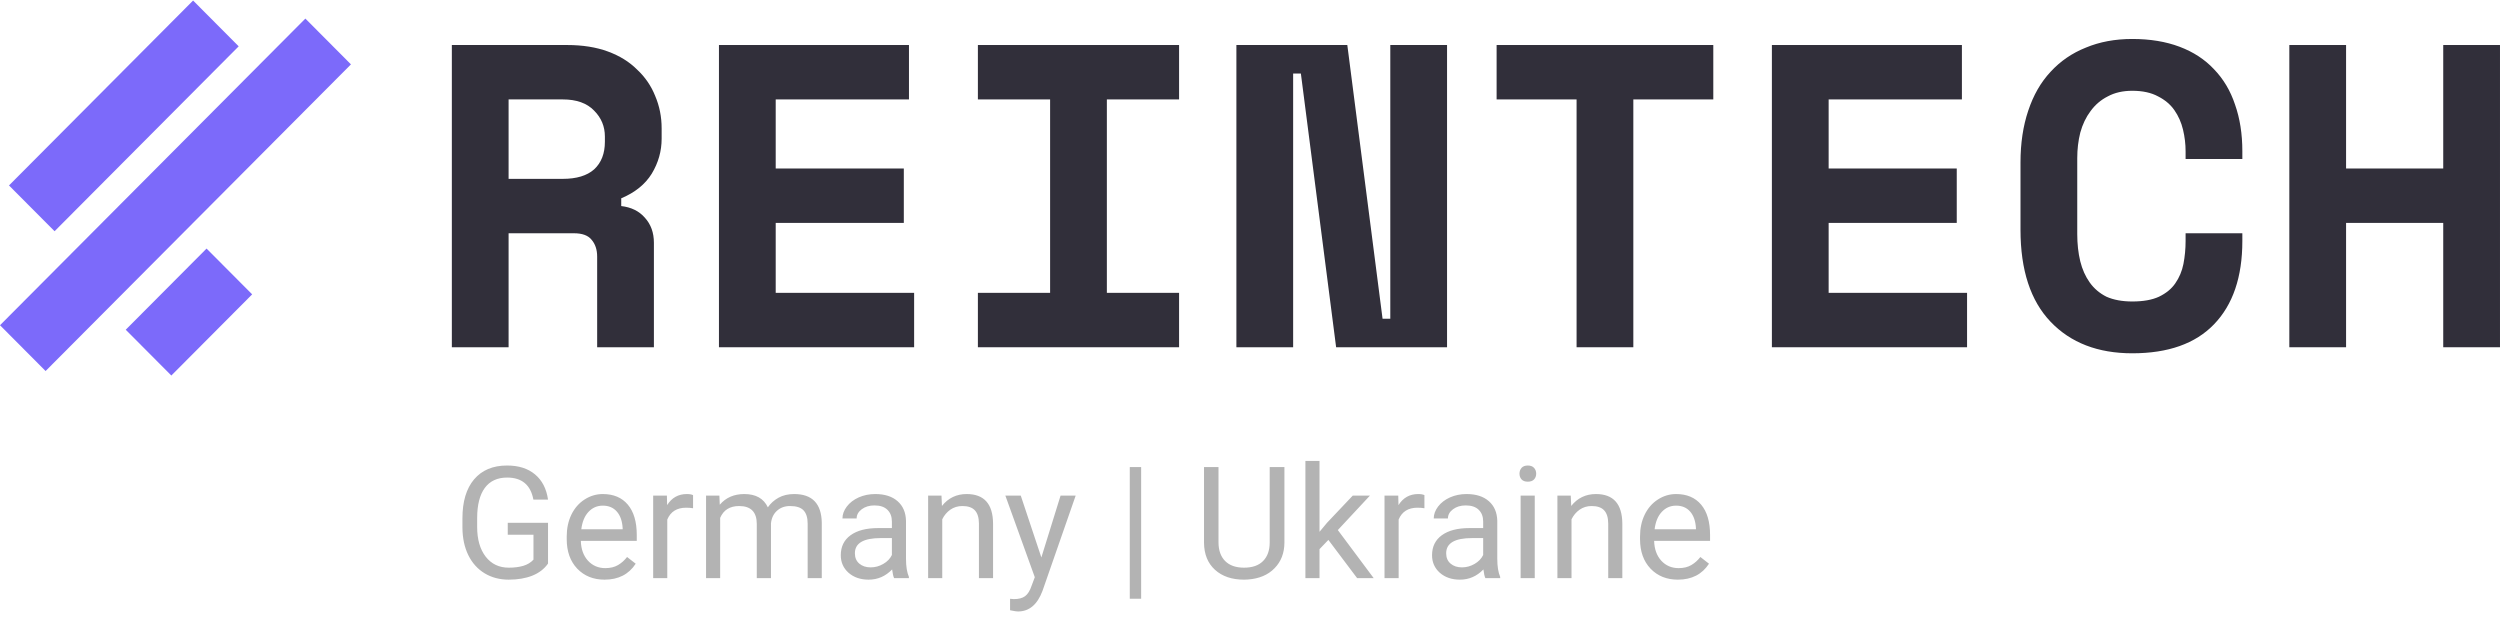 <svg width="160" height="40" viewBox="0 0 160 40" fill="none" xmlns="http://www.w3.org/2000/svg">
<path fill-rule="evenodd" clip-rule="evenodd" d="M15.276 2.965L3.493 14.799L0.575 11.868L12.358 0.034L15.276 2.965ZM22.461 4.12L2.918 23.746L0 20.815L19.543 1.189L22.461 4.12Z" fill="#7C6AFA"/>
<path fill-rule="evenodd" clip-rule="evenodd" d="M8.047 21.103L13.22 15.908L16.138 18.839L10.965 24.034L8.047 21.103Z" fill="#7C6AFA"/>
<path d="M41.85 22.224H38.218V16.421C38.218 15.979 38.099 15.62 37.86 15.343C37.64 15.067 37.264 14.929 36.732 14.929H32.55V22.224H28.918V2.881H36.292C37.282 2.881 38.154 3.019 38.906 3.296C39.658 3.572 40.281 3.959 40.777 4.456C41.29 4.935 41.675 5.497 41.932 6.142C42.207 6.787 42.345 7.477 42.345 8.214V8.877C42.345 9.67 42.134 10.416 41.712 11.116C41.29 11.797 40.639 12.322 39.759 12.691V13.188C40.401 13.262 40.905 13.511 41.272 13.934C41.657 14.358 41.85 14.892 41.85 15.537V22.224ZM32.55 11.447H36.017C36.897 11.447 37.567 11.245 38.025 10.839C38.484 10.416 38.713 9.826 38.713 9.071V8.739C38.713 8.095 38.484 7.542 38.025 7.081C37.567 6.602 36.897 6.363 36.017 6.363H32.55V11.447Z" fill="#312F3A"/>
<path d="M46.013 2.881H58.174V6.363H49.645V10.784H57.844V14.266H49.645V18.742H58.504V22.224H46.013V2.881Z" fill="#312F3A"/>
<path d="M62.585 2.881H75.461V6.363H70.839V18.742H75.461V22.224H62.585V18.742H67.207V6.363H62.585V2.881Z" fill="#312F3A"/>
<path d="M88.484 20.4H88.979V2.881H92.611V22.224H85.512L83.256 4.705H82.761V22.224H79.129V2.881H86.228L88.484 20.4Z" fill="#312F3A"/>
<path d="M95.783 2.881H109.651V6.363H104.533V22.224H100.901V6.363H95.783V2.881Z" fill="#312F3A"/>
<path d="M113.401 2.881H125.562V6.363H117.033V10.784H125.232V14.266H117.033V18.742H125.892V22.224H113.401V2.881Z" fill="#312F3A"/>
<path d="M136.466 19.295C137.163 19.295 137.732 19.194 138.172 18.991C138.631 18.77 138.979 18.484 139.218 18.134C139.474 17.766 139.649 17.351 139.74 16.891C139.832 16.412 139.878 15.924 139.878 15.426V14.929H143.51V15.426C143.51 17.729 142.904 19.507 141.694 20.759C140.502 21.994 138.759 22.611 136.466 22.611C134.265 22.611 132.522 21.938 131.238 20.593C129.954 19.249 129.312 17.287 129.312 14.708V10.397C129.312 9.163 129.478 8.058 129.808 7.081C130.138 6.087 130.615 5.258 131.238 4.594C131.862 3.913 132.614 3.397 133.495 3.047C134.375 2.679 135.366 2.494 136.466 2.494C137.603 2.494 138.612 2.66 139.493 2.992C140.373 3.323 141.107 3.802 141.694 4.429C142.299 5.055 142.749 5.81 143.042 6.694C143.354 7.579 143.51 8.573 143.51 9.679V10.176H139.878V9.679C139.878 9.218 139.823 8.758 139.713 8.297C139.603 7.837 139.419 7.422 139.163 7.054C138.906 6.685 138.557 6.391 138.117 6.169C137.677 5.93 137.126 5.81 136.466 5.81C135.861 5.81 135.338 5.93 134.898 6.169C134.458 6.391 134.091 6.704 133.797 7.109C133.504 7.496 133.284 7.956 133.137 8.491C133.008 9.006 132.944 9.55 132.944 10.121V14.984C132.944 15.611 133.008 16.191 133.137 16.725C133.265 17.241 133.467 17.692 133.742 18.079C134.017 18.466 134.375 18.77 134.815 18.991C135.274 19.194 135.824 19.295 136.466 19.295Z" fill="#312F3A"/>
<path d="M146.517 2.881H150.149V10.784H156.367V2.881H159.999V22.224H156.367V14.266H150.149V22.224H146.517V2.881Z" fill="#312F3A"/>
<path opacity="0.3" d="M35.074 36.067C34.833 36.412 34.496 36.671 34.063 36.844C33.634 37.013 33.133 37.098 32.56 37.098C31.98 37.098 31.466 36.963 31.017 36.692C30.567 36.419 30.219 36.032 29.972 35.53C29.727 35.029 29.602 34.448 29.596 33.787V33.167C29.596 32.096 29.845 31.266 30.343 30.677C30.844 30.088 31.547 29.793 32.452 29.793C33.194 29.793 33.792 29.983 34.244 30.364C34.697 30.742 34.973 31.279 35.074 31.976H34.137C33.961 31.035 33.401 30.564 32.457 30.564C31.829 30.564 31.352 30.786 31.026 31.229C30.704 31.668 30.541 32.306 30.538 33.143V33.724C30.538 34.521 30.72 35.156 31.085 35.628C31.45 36.097 31.943 36.331 32.565 36.331C32.916 36.331 33.224 36.292 33.487 36.214C33.751 36.136 33.969 36.004 34.142 35.818V34.222H32.496V33.46H35.074V36.067ZM38.692 37.098C37.976 37.098 37.394 36.863 36.944 36.395C36.495 35.922 36.27 35.293 36.27 34.505V34.339C36.27 33.815 36.37 33.348 36.568 32.938C36.77 32.524 37.05 32.202 37.408 31.971C37.77 31.736 38.16 31.619 38.58 31.619C39.267 31.619 39.801 31.845 40.182 32.298C40.562 32.75 40.753 33.398 40.753 34.241V34.617H37.174C37.187 35.138 37.338 35.56 37.628 35.882C37.921 36.201 38.292 36.36 38.741 36.36C39.06 36.36 39.33 36.295 39.552 36.165C39.773 36.035 39.967 35.862 40.133 35.648L40.685 36.077C40.242 36.758 39.578 37.098 38.692 37.098ZM38.58 32.361C38.215 32.361 37.91 32.495 37.662 32.762C37.415 33.025 37.262 33.397 37.203 33.875H39.85V33.807C39.824 33.348 39.7 32.993 39.478 32.742C39.257 32.488 38.958 32.361 38.58 32.361ZM44.356 32.527C44.22 32.505 44.072 32.493 43.912 32.493C43.32 32.493 42.918 32.745 42.706 33.25V37H41.803V31.717H42.682L42.696 32.327C42.992 31.855 43.412 31.619 43.956 31.619C44.132 31.619 44.265 31.642 44.356 31.688V32.527ZM46.041 31.717L46.065 32.303C46.453 31.847 46.975 31.619 47.633 31.619C48.372 31.619 48.875 31.902 49.142 32.469C49.317 32.215 49.545 32.01 49.825 31.854C50.108 31.697 50.442 31.619 50.826 31.619C51.985 31.619 52.574 32.233 52.594 33.46V37H51.69V33.514C51.69 33.136 51.604 32.855 51.432 32.669C51.259 32.48 50.969 32.386 50.562 32.386C50.227 32.386 49.949 32.487 49.727 32.688C49.506 32.887 49.378 33.156 49.342 33.494V37H48.434V33.538C48.434 32.77 48.058 32.386 47.306 32.386C46.713 32.386 46.308 32.638 46.09 33.143V37H45.187V31.717H46.041ZM57.223 37C57.171 36.896 57.128 36.71 57.096 36.443C56.676 36.88 56.175 37.098 55.592 37.098C55.071 37.098 54.643 36.951 54.308 36.658C53.976 36.362 53.81 35.988 53.81 35.535C53.81 34.985 54.018 34.559 54.435 34.256C54.855 33.95 55.444 33.797 56.202 33.797H57.081V33.382C57.081 33.066 56.987 32.815 56.798 32.63C56.609 32.441 56.331 32.347 55.963 32.347C55.641 32.347 55.37 32.428 55.152 32.591C54.934 32.754 54.825 32.95 54.825 33.182H53.917C53.917 32.918 54.01 32.664 54.195 32.42C54.384 32.172 54.638 31.977 54.957 31.834C55.279 31.691 55.633 31.619 56.017 31.619C56.625 31.619 57.102 31.772 57.447 32.078C57.792 32.381 57.971 32.799 57.984 33.333V35.765C57.984 36.25 58.046 36.635 58.17 36.922V37H57.223ZM55.724 36.312C56.007 36.312 56.275 36.238 56.529 36.092C56.783 35.945 56.967 35.755 57.081 35.52V34.437H56.373C55.266 34.437 54.713 34.76 54.713 35.408C54.713 35.691 54.807 35.913 54.996 36.072C55.185 36.232 55.427 36.312 55.724 36.312ZM60.255 31.717L60.284 32.381C60.688 31.873 61.215 31.619 61.866 31.619C62.983 31.619 63.546 32.249 63.556 33.509V37H62.652V33.504C62.649 33.123 62.561 32.842 62.389 32.659C62.219 32.477 61.954 32.386 61.593 32.386C61.3 32.386 61.043 32.464 60.821 32.62C60.6 32.776 60.427 32.981 60.304 33.235V37H59.4V31.717H60.255ZM66.647 35.677L67.877 31.717H68.844L66.72 37.815C66.391 38.694 65.868 39.134 65.152 39.134L64.981 39.119L64.644 39.056V38.323L64.889 38.343C65.195 38.343 65.432 38.281 65.602 38.157C65.774 38.033 65.916 37.807 66.026 37.478L66.227 36.941L64.342 31.717H65.328L66.647 35.677ZM73.033 38.318H72.306V29.891H73.033V38.318ZM82.203 29.891V34.725C82.2 35.395 81.988 35.944 81.568 36.37C81.152 36.797 80.585 37.036 79.869 37.088L79.62 37.098C78.842 37.098 78.222 36.888 77.76 36.468C77.297 36.048 77.063 35.47 77.057 34.734V29.891H77.984V34.705C77.984 35.219 78.126 35.62 78.409 35.906C78.692 36.19 79.096 36.331 79.62 36.331C80.151 36.331 80.556 36.19 80.836 35.906C81.119 35.623 81.261 35.224 81.261 34.71V29.891H82.203ZM85.016 34.554L84.449 35.145V37H83.546V29.5H84.449V34.036L84.933 33.455L86.578 31.717H87.677L85.621 33.924L87.916 37H86.856L85.016 34.554ZM91.163 32.527C91.026 32.505 90.878 32.493 90.719 32.493C90.126 32.493 89.724 32.745 89.513 33.25V37H88.609V31.717H89.488L89.503 32.327C89.799 31.855 90.219 31.619 90.763 31.619C90.939 31.619 91.072 31.642 91.163 31.688V32.527ZM95.064 37C95.012 36.896 94.97 36.71 94.938 36.443C94.518 36.88 94.016 37.098 93.434 37.098C92.913 37.098 92.485 36.951 92.149 36.658C91.817 36.362 91.651 35.988 91.651 35.535C91.651 34.985 91.86 34.559 92.276 34.256C92.696 33.95 93.285 33.797 94.044 33.797H94.923V33.382C94.923 33.066 94.829 32.815 94.64 32.63C94.451 32.441 94.172 32.347 93.805 32.347C93.482 32.347 93.212 32.428 92.994 32.591C92.776 32.754 92.667 32.95 92.667 33.182H91.759C91.759 32.918 91.852 32.664 92.037 32.42C92.226 32.172 92.48 31.977 92.799 31.834C93.121 31.691 93.474 31.619 93.858 31.619C94.467 31.619 94.944 31.772 95.289 32.078C95.634 32.381 95.813 32.799 95.826 33.333V35.765C95.826 36.25 95.888 36.635 96.012 36.922V37H95.064ZM93.565 36.312C93.849 36.312 94.117 36.238 94.371 36.092C94.625 35.945 94.809 35.755 94.923 35.52V34.437H94.215C93.108 34.437 92.555 34.76 92.555 35.408C92.555 35.691 92.649 35.913 92.838 36.072C93.027 36.232 93.269 36.312 93.565 36.312ZM98.224 37H97.32V31.717H98.224V37ZM97.247 30.315C97.247 30.169 97.291 30.045 97.379 29.944C97.47 29.843 97.603 29.793 97.779 29.793C97.955 29.793 98.088 29.843 98.18 29.944C98.271 30.045 98.316 30.169 98.316 30.315C98.316 30.462 98.271 30.584 98.18 30.682C98.088 30.779 97.955 30.828 97.779 30.828C97.603 30.828 97.47 30.779 97.379 30.682C97.291 30.584 97.247 30.462 97.247 30.315ZM100.528 31.717L100.558 32.381C100.961 31.873 101.489 31.619 102.14 31.619C103.256 31.619 103.819 32.249 103.829 33.509V37H102.926V33.504C102.923 33.123 102.835 32.842 102.662 32.659C102.493 32.477 102.228 32.386 101.866 32.386C101.573 32.386 101.316 32.464 101.095 32.62C100.873 32.776 100.701 32.981 100.577 33.235V37H99.674V31.717H100.528ZM107.384 37.098C106.668 37.098 106.085 36.863 105.636 36.395C105.187 35.922 104.962 35.293 104.962 34.505V34.339C104.962 33.815 105.061 33.348 105.26 32.938C105.462 32.524 105.742 32.202 106.1 31.971C106.461 31.736 106.852 31.619 107.271 31.619C107.958 31.619 108.492 31.845 108.873 32.298C109.254 32.75 109.444 33.398 109.444 34.241V34.617H105.865C105.878 35.138 106.03 35.56 106.319 35.882C106.612 36.201 106.983 36.36 107.433 36.36C107.752 36.36 108.022 36.295 108.243 36.165C108.465 36.035 108.658 35.862 108.824 35.648L109.376 36.077C108.933 36.758 108.269 37.098 107.384 37.098ZM107.271 32.361C106.907 32.361 106.601 32.495 106.354 32.762C106.106 33.025 105.953 33.397 105.895 33.875H108.541V33.807C108.515 33.348 108.391 32.993 108.17 32.742C107.949 32.488 107.649 32.361 107.271 32.361Z" fill="black"/>
</svg>
